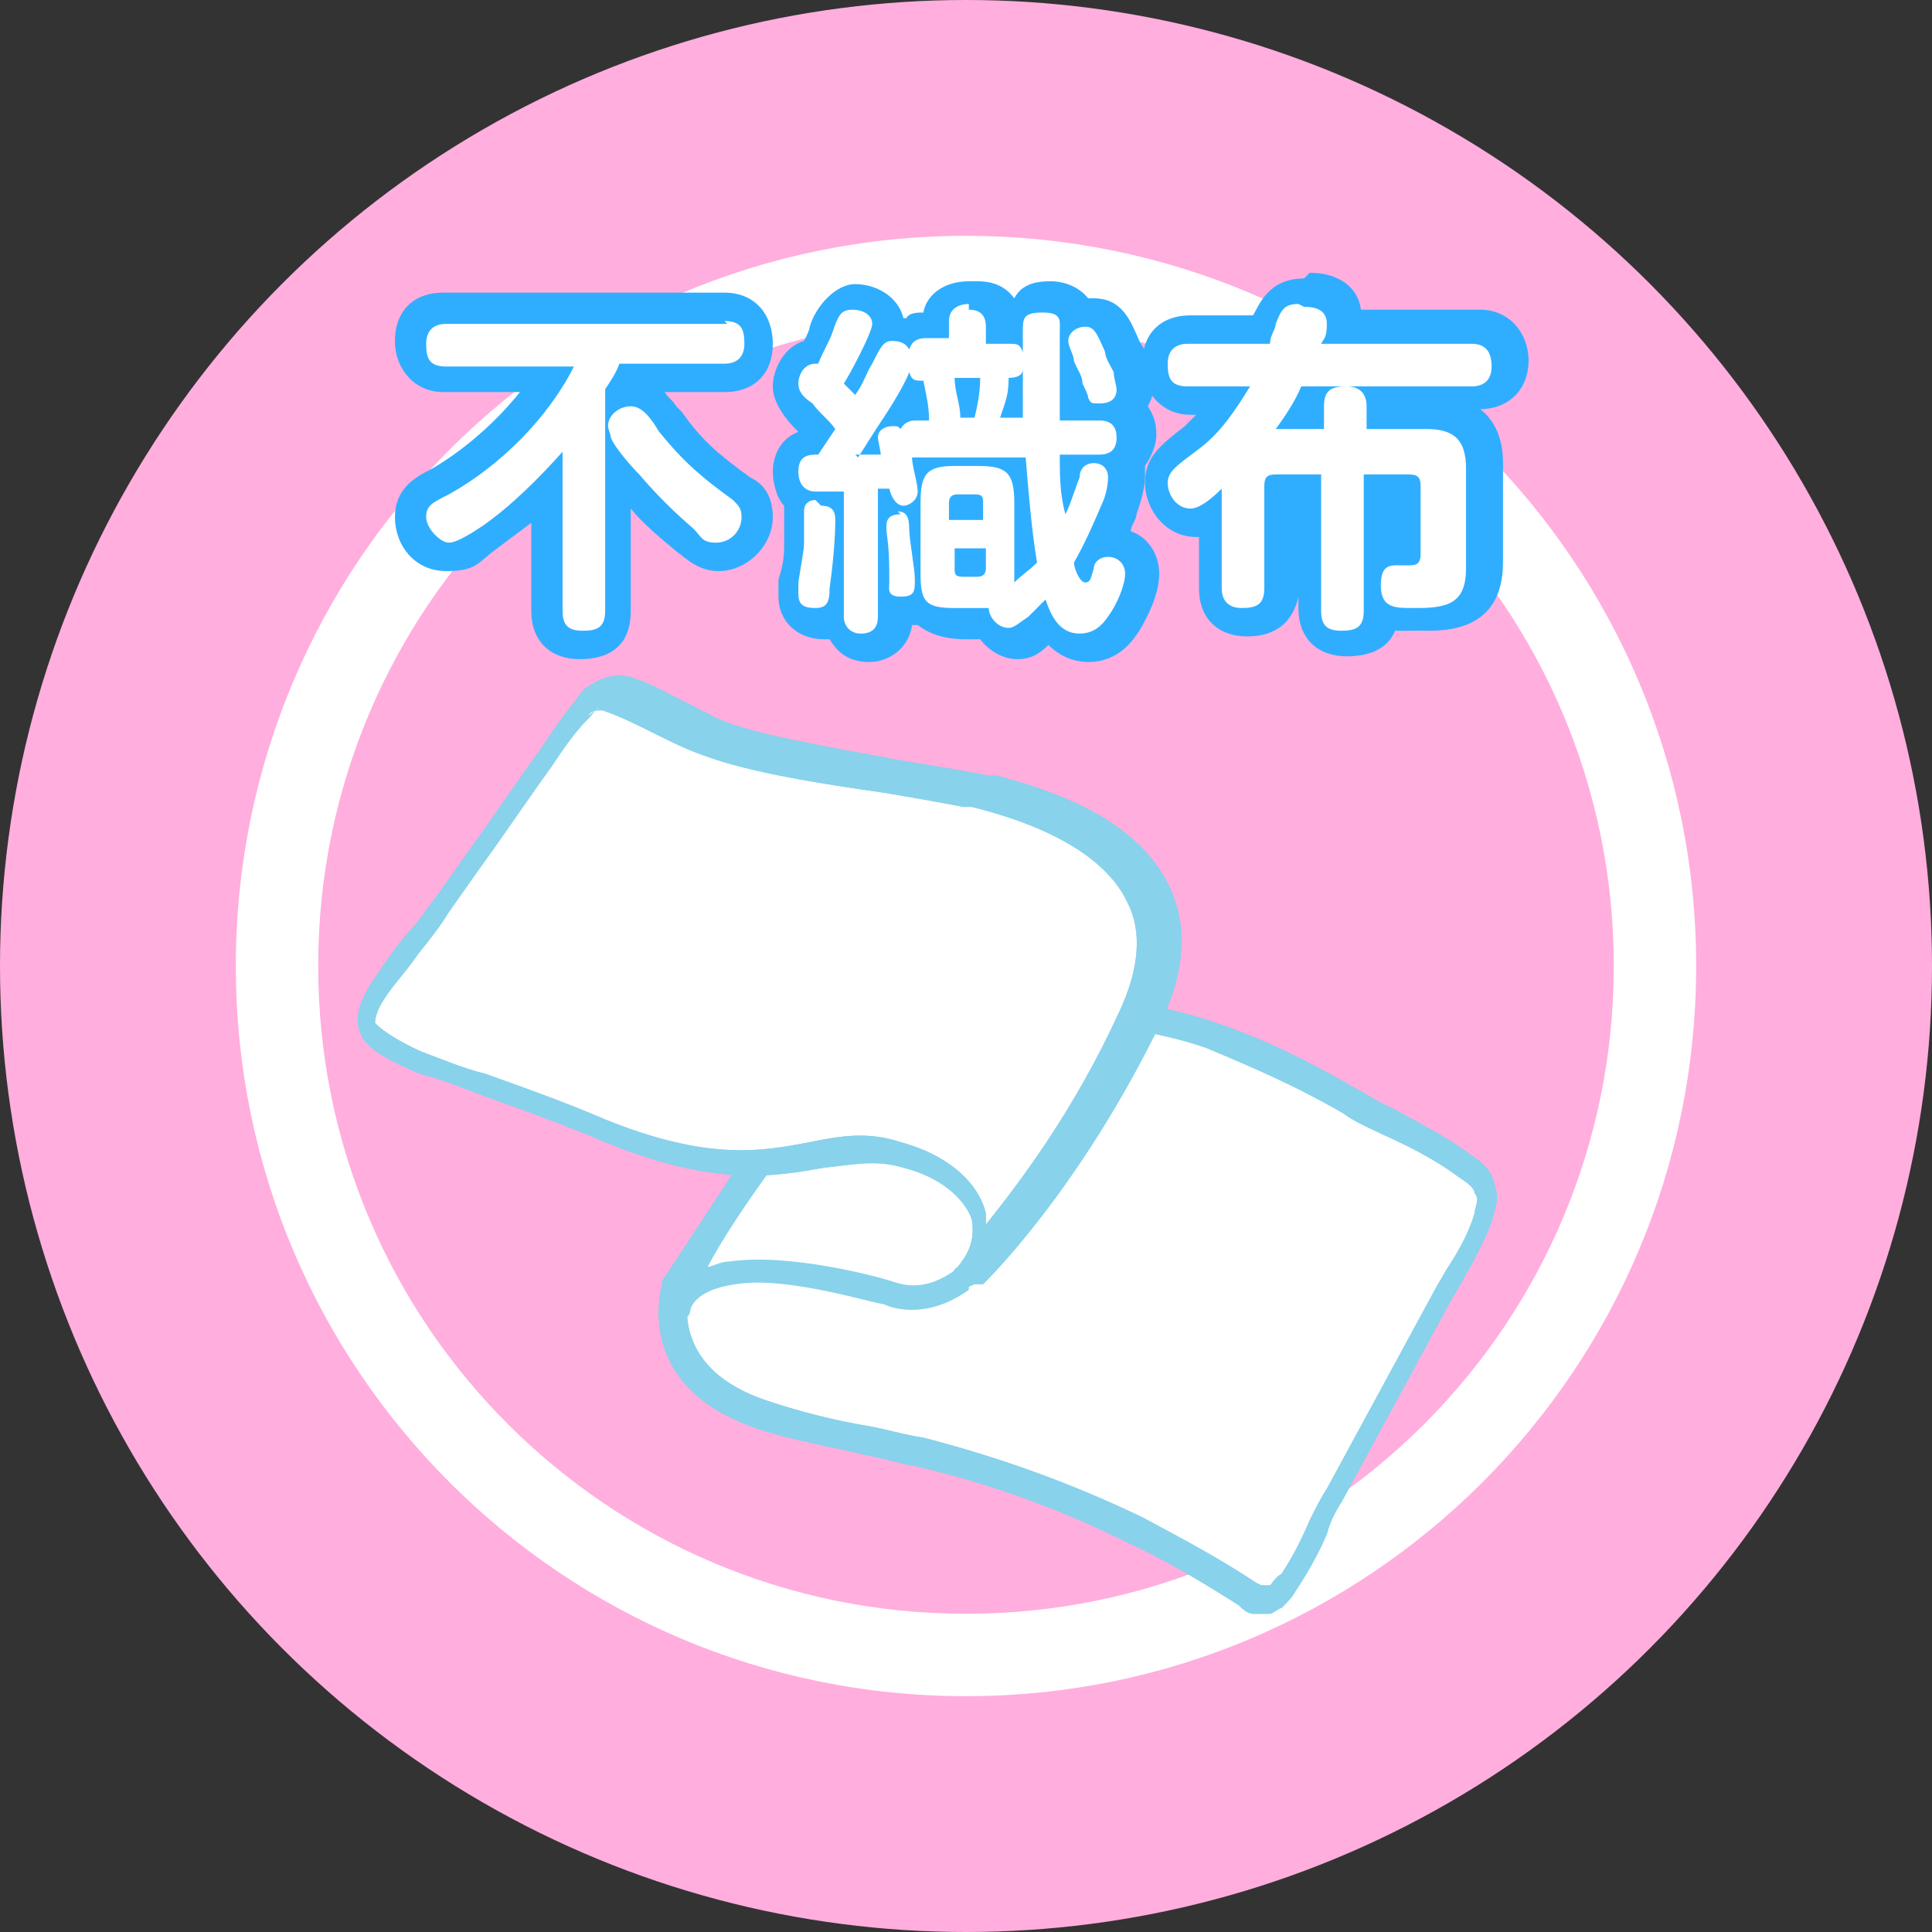<?xml version="1.0" encoding="UTF-8"?>
<svg id="_レイヤー_1" data-name="レイヤー_1" xmlns="http://www.w3.org/2000/svg" version="1.1" viewBox="0 0 68 68">
  <rect x="0" y="0" width="68" height="68" fill="#333333" stroke="none"/>
  <!-- Generator: Adobe Illustrator 29.3.1, SVG Export Plug-In . SVG Version: 2.1.0 Build 151)  -->
  <defs>
    <style>
      .st0 {
        fill: #88d2eb;
      }

      .st1, .st2 {
        fill: #fff;
      }

      .st3 {
        fill: #2faeff;
      }

      .st2 {
        fill-rule: evenodd;
      }

      .st4 {
        fill: #ffaede;
      }
    </style>
  </defs>
  <g id="_レイヤー_11" data-name="_レイヤー_1">
    <circle class="st4" cx="34" cy="34" r="34"/>
    <path class="st1" d="M34,59.7c-14.2,0-25.7-11.5-25.7-25.7s11.5-25.7,25.7-25.7,25.7,11.5,25.7,25.7-11.5,25.7-25.7,25.7ZM34,11.2c-12.6,0-22.8,10.2-22.8,22.8s10.2,22.8,22.8,22.8,22.8-10.2,22.8-22.8-10.2-22.8-22.8-22.8Z"/>
  </g>
  <g>
    <g>
      <path class="st2" d="M44.6,56.4c.1,0,.2,0,.3-.2.2-.1.3-.3.4-.5.6-.9,1.1-2,1.6-3,.6-1.1,1.2-2.2,1.8-3.3.7-1.3,1.4-2.5,2-3.8.5-.9,1.1-1.8,1.4-2.8.1-.3.2-.7,0-1-.1-.4-.4-.6-.8-.8-1.2-.9-2.6-1.5-4-2.2-1.6-.9-3.2-1.7-4.9-2.3-4.5-1.6-12.4-1-12.4-1l-6.5,9.9s-1,3.1,3.1,4.5c1.8.6,3.7.9,5.5,1.3,2.6.6,5.1,1.6,7.6,2.8,1.3.7,2.7,1.4,3.9,2.2.1,0,.2.2.4.2.1,0,.2,0,.3,0Z"/>
      <path class="st0" d="M45.1,56.6c-.1,0-.3.2-.4.2h0c-.2,0-.4,0-.6,0-.2,0-.4-.2-.5-.3-1.1-.7-2.4-1.5-3.9-2.2-2.4-1.2-4.9-2.1-7.5-2.7-.6-.1-1.2-.3-1.8-.4-1.2-.3-2.5-.5-3.7-.9-4.5-1.5-3.4-5-3.4-5.1,0,0,0,0,0-.1l6.5-9.9c0-.1.2-.2.4-.2.3,0,8.1-.6,12.6,1,1.5.5,3,1.2,4.9,2.3.4.2.8.5,1.3.7.9.5,1.9,1,2.7,1.6.3.2.8.5.9,1.1.2.5,0,.9-.1,1.3-.3.8-.7,1.5-1.1,2.2-.1.2-.3.5-.4.7l-3.8,7c-.2.3-.4.7-.5,1.1-.3.7-.7,1.4-1.1,2-.1.2-.3.4-.5.6,0,0,0,0,0,0ZM24.2,45.5c0,.4-.5,2.7,2.8,3.8,1.2.4,2.4.7,3.6.9.6.1,1.2.3,1.9.4,2.7.7,5.2,1.6,7.7,2.8,1.5.8,2.8,1.5,4,2.3,0,0,.2.1.2.1,0,0,0,0,.1,0,0,0,0,0,0,0,0,0,.1,0,.2,0,.1-.1.2-.3.4-.4.4-.6.7-1.2,1-1.9.2-.4.4-.8.6-1.1l3.8-7c.1-.2.3-.5.4-.7.4-.6.8-1.3,1-2,0-.2.2-.5,0-.7,0-.2-.3-.4-.6-.6-.8-.6-1.8-1.1-2.7-1.5-.4-.2-.9-.4-1.3-.7-1.9-1.1-3.4-1.7-4.8-2.3-3.9-1.4-10.7-1.1-12-1l-6.4,9.6Z"/>
    </g>
    <path class="st0" d="M45.1,56.6c-.1,0-.3.2-.4.2h0c-.2,0-.4,0-.6,0-.2,0-.4-.2-.5-.3-1.1-.7-2.4-1.5-3.9-2.2-2.4-1.2-4.9-2.1-7.5-2.7-.6-.1-1.2-.3-1.8-.4-1.2-.3-2.5-.5-3.7-.9-4.5-1.5-3.4-5-3.4-5.1,0,0,0,0,0-.1l6.5-9.9c0-.1.2-.2.4-.2.3,0,8.1-.6,12.6,1,1.5.5,3,1.2,4.9,2.3.4.2.8.5,1.3.7.9.5,1.9,1,2.7,1.6.3.2.8.5.9,1.1.2.5,0,.9-.1,1.3-.3.8-.7,1.5-1.1,2.2-.1.2-.3.5-.4.7l-3.8,7c-.2.3-.4.7-.5,1.1-.3.7-.7,1.4-1.1,2-.1.2-.3.4-.5.6,0,0,0,0,0,0ZM24.2,45.5c0,.4-.5,2.7,2.8,3.8,1.2.4,2.4.7,3.6.9.6.1,1.2.3,1.9.4,2.7.7,5.2,1.6,7.7,2.8,1.5.8,2.8,1.5,4,2.3,0,0,.2.1.2.1,0,0,0,0,.1,0,0,0,0,0,0,0,0,0,.1,0,.2,0,.1-.1.2-.3.4-.4.4-.6.7-1.2,1-1.9.2-.4.4-.8.6-1.1l3.8-7c.1-.2.3-.5.4-.7.4-.6.8-1.3,1-2,0-.2.2-.5,0-.7,0-.2-.3-.4-.6-.6-.8-.6-1.8-1.1-2.7-1.5-.4-.2-.9-.4-1.3-.7-1.9-1.1-3.4-1.7-4.8-2.3-3.9-1.4-10.7-1.1-12-1l-6.4,9.6Z"/>
    <g>
      <path class="st2" d="M23.7,46.1s.1-1,2-1.3c1.9-.3,4.8.5,5.5.7.7.2,2.4.7,4.4-2.5,2-3.1-6.8-4.4-7.1-4.3-.3,0-5.2,6.4-4.7,7.4Z"/>
      <path class="st0" d="M34.1,45.4c-1.4,1-2.6.7-3,.5-.3,0-3.4-1-5.2-.7-1.5.2-1.6.9-1.6.9,0,.2-.2.4-.4.4-.2,0-.4,0-.5-.3-.1-.3,0-.7.3-1.4.6-1.3,2-3.2,2.5-4,1.8-2.5,2.1-2.6,2.2-2.6.5-.1,6.2.7,7.6,2.7.5.7.5,1.5,0,2.3-.7,1-1.3,1.7-1.9,2.1ZM24.8,44.6c.3,0,.5-.2.9-.2,2-.3,5.1.5,5.7.7.6.2,2,.6,3.9-2.3.3-.5.2-.9,0-1.1-.9-1.5-5.6-2.4-6.6-2.5-.6.6-2.8,3.5-3.8,5.4ZM24.2,46s0,0,0,0h0ZM28.7,39.1h0ZM28.5,39.2h0s0,0,0,0Z"/>
    </g>
    <g>
      <path class="st2" d="M13,36.2c.3.5,1.4,1,1.9,1.2.8.3,1.5.6,2.3.8,1.4.5,2.8,1,4.2,1.6,6.2,2.4,7.6,0,10.5.8,2.3.6,3.7,2.5,2.2,4.3,0,0,3.3-3.1,6.2-9.2,2.9-6-4.4-7.6-5.8-8-1.4-.4-6.6-.9-9-1.8-1.3-.4-2.4-1.3-3.6-1.6-.3,0-.6,0-.9.3-.2.1-.3.3-.4.4-.5.5-.9,1.1-1.3,1.7-1.2,1.7-2.4,3.4-3.5,5.1-.7,1.1-1.7,2-2.3,3.1-.2.4-.5.8-.3,1.2,0,0,0,0,0,0Z"/>
      <path class="st0" d="M34.3,45.2c-.2.1-.4.1-.6,0-.2-.2-.2-.5,0-.6.5-.6.6-1.1.5-1.7-.3-.8-1.2-1.5-2.4-1.8-1-.3-1.8-.1-2.8,0-1.7.3-3.8.7-7.7-.9-1.4-.6-2.8-1.1-4.2-1.6-.8-.3-1.5-.6-2.3-.8-1.2-.5-1.9-.9-2.1-1.4,0,0,0,0,0,0-.3-.7.1-1.3.3-1.7.4-.6.8-1.2,1.3-1.8.4-.4.7-.9,1.1-1.4l1.2-1.7c.8-1.1,1.6-2.3,2.4-3.4.4-.6.8-1.2,1.3-1.8.1-.2.3-.4.5-.5.3-.2.8-.4,1.2-.3,0,0,0,0,.1,0,.7.2,1.4.6,2,.9.6.3,1.1.6,1.7.8,1.5.5,4,.9,6.1,1.3,1.3.2,2.4.4,2.9.5,0,0,.2,0,.3,0,1.4.4,4.9,1.3,6.1,4,.6,1.3.5,2.9-.3,4.6-2.9,6-6.2,9.2-6.3,9.3,0,0,0,0,0,0ZM21.1,24.9c-.1,0-.2.2-.4.4-.5.5-.9,1.1-1.3,1.7-.8,1.1-1.6,2.3-2.4,3.4l-1.2,1.7c-.3.5-.7,1-1.1,1.5-.4.6-.9,1.1-1.2,1.6-.2.3-.3.6-.3.8,0,0,0,0,0,0,0,0,.3.4,1.6,1,.8.3,1.5.6,2.3.8,1.4.5,2.8,1,4.2,1.6,3.7,1.5,5.6,1.1,7.2.8,1-.2,2-.4,3.2,0,1.5.4,2.7,1.3,3,2.5,0,.1,0,.3,0,.4,1.2-1.5,3.1-4,4.7-7.5.7-1.5.8-2.8.3-3.8-1-2.2-4.3-3.1-5.5-3.4-.1,0-.2,0-.3,0-.5-.1-1.6-.3-2.8-.5-2.1-.3-4.7-.7-6.3-1.3-.6-.2-1.2-.5-1.8-.8-.6-.3-1.2-.6-1.8-.8-.2,0-.4,0-.5.2,0,0,0,0,0,0ZM13,36.2h0s0,0,0,0Z"/>
    </g>
    <path class="st0" d="M34.3,45.2c-.2.1-.4.1-.6,0-.2-.2-.2-.5,0-.6.5-.6.6-1.1.5-1.7-.3-.8-1.2-1.5-2.4-1.8-1-.3-1.8-.1-2.8,0-1.7.3-3.8.7-7.7-.9-1.4-.6-2.8-1.1-4.2-1.6-.8-.3-1.5-.6-2.3-.8-1.2-.5-1.9-.9-2.1-1.4,0,0,0,0,0,0-.3-.7.1-1.3.3-1.7.4-.6.8-1.2,1.3-1.8.4-.4.7-.9,1.1-1.4l1.2-1.7c.8-1.1,1.6-2.3,2.4-3.4.4-.6.8-1.2,1.3-1.8.1-.2.3-.4.5-.5.3-.2.8-.4,1.2-.3,0,0,0,0,.1,0,.7.2,1.4.6,2,.9.6.3,1.1.6,1.7.8,1.5.5,4,.9,6.1,1.3,1.3.2,2.4.4,2.9.5,0,0,.2,0,.3,0,1.4.4,4.9,1.3,6.1,4,.6,1.3.5,2.9-.3,4.6-2.9,6-6.2,9.2-6.3,9.3,0,0,0,0,0,0ZM21.1,24.9c-.1,0-.2.2-.4.4-.5.5-.9,1.1-1.3,1.7-.8,1.1-1.6,2.3-2.4,3.4l-1.2,1.7c-.3.5-.7,1-1.1,1.5-.4.6-.9,1.1-1.2,1.6-.2.3-.3.6-.3.8,0,0,0,0,0,0,0,0,.3.4,1.6,1,.8.3,1.5.6,2.3.8,1.4.5,2.8,1,4.2,1.6,3.7,1.5,5.6,1.1,7.2.8,1-.2,2-.4,3.2,0,1.5.4,2.7,1.3,3,2.5,0,.1,0,.3,0,.4,1.2-1.5,3.1-4,4.7-7.5.7-1.5.8-2.8.3-3.8-1-2.2-4.3-3.1-5.5-3.4-.1,0-.2,0-.3,0-.5-.1-1.6-.3-2.8-.5-2.1-.3-4.7-.7-6.3-1.3-.6-.2-1.2-.5-1.8-.8-.6-.3-1.2-.6-1.8-.8-.2,0-.4,0-.5.2,0,0,0,0,0,0ZM13,36.2h0s0,0,0,0Z"/>
  </g>
  <g>
    <g>
      <path class="st1" d="M20.5,22.7c-.8,0-1.2-.5-1.2-1.2v-4.3c-.6.6-1.3,1.2-2,1.7-.5.4-1.1.7-1.5.7-.7,0-1.3-.8-1.3-1.4s.5-1,1-1.3c1.6-.9,3-2.2,3.8-3.6h-3.6c-.6,0-1.2-.2-1.2-1.3s.5-1.2,1.2-1.2h9.9c.6,0,1.2.2,1.2,1.3s-.5,1.2-1.2,1.2h-3.4c0,.2-.2.4-.3.5h0c.1,0,.3,0,.4,0,.6,0,.9.4,1.2.8l.2.2c.8,1,1.4,1.5,2.5,2.4.3.2.6.5.6,1,0,.8-.6,1.4-1.4,1.4s-.8-.3-1.1-.6c-.8-.6-1.5-1.4-2-2,0,0-.2-.3-.4-.5v5c0,.8-.5,1.2-1.3,1.2Z"/>
      <path class="st3" d="M25.5,11.3c.6,0,.7.3.7.8s-.3.7-.7.7h-3.7c-.1.3-.3.6-.5.9v7.8c0,.6-.3.7-.8.7s-.7-.2-.7-.7v-5.6c-.8.9-1.8,1.9-2.8,2.6-.3.2-.9.6-1.2.6s-.8-.5-.8-.9.2-.5.8-.8c1.8-1,3.5-2.7,4.4-4.5h-4.5c-.6,0-.7-.3-.7-.8s.3-.7.7-.7h9.9M22.2,14.3c.4,0,.7.4,1,.9.9,1.1,1.5,1.6,2.6,2.4.2.2.3.3.3.6,0,.5-.4.9-.9.9s-.5-.2-.8-.5c-.7-.6-1.3-1.2-1.9-1.9-.3-.3-.9-1-1-1.3,0-.1-.1-.3-.1-.4,0-.4.4-.7.8-.7M25.5,10.3h-9.9c-1.1,0-1.7.7-1.7,1.7s.7,1.8,1.7,1.8h2.7c-.8,1-1.9,2-3.1,2.7-.6.3-1.3.7-1.3,1.7s.7,1.9,1.8,1.9,1.1-.3,1.8-.8c.4-.3.8-.6,1.2-.9v3.1c0,1.1.7,1.7,1.7,1.7,1.7,0,1.8-1.2,1.8-1.7v-3.6c.4.5,1,1,1.6,1.5.4.3.8.7,1.5.7,1,0,1.9-.9,1.9-1.9s-.6-1.3-.8-1.4c-1.1-.8-1.7-1.3-2.4-2.3l-.2-.2c-.1-.2-.3-.3-.4-.5h2.1c1.1,0,1.7-.7,1.7-1.7s-.6-1.8-1.7-1.8h0Z"/>
    </g>
    <g>
      <path class="st1" d="M38,22.8c-.7,0-1.1-.4-1.3-.8,0,0-.1.1-.2.2-.3.3-.7.5-1,.5s-.9-.3-1-.7h-.8c-.8,0-1.2-.2-1.5-.6-.2,0-.4.1-.5.1s-.2,0-.3,0v.2c0,.7-.4,1.1-1.1,1.1s-1-.4-1-.9c-.1,0-.3.2-.6.2-.6,0-1.1-.4-1.1-1s0-.3,0-.5c.1-.7.2-1,.2-1.3v-1.1c0-.2.1-.4.2-.5-.3-.2-.5-.6-.5-1,0-.8.6-1,1-1.1,0-.1.1-.2.2-.3-.2-.2-.4-.4-.5-.5-.3-.3-.7-.6-.7-1.1s.4-1.1.9-1.2c.1-.3.2-.5.3-.8.2-.6.4-1.2,1.1-1.2s1.2.4,1.2,1,0,.1,0,.2c0,0,.1,0,.2,0,.2,0,.3,0,.5,0,.2-.2.5-.2.7-.2h.3c0-.3,0-1.1,1.2-1.1s1.1.4,1.1,1.1h0c0,0,.3,0,.4,0,0-.7.4-1.1,1.2-1.1s.9.1,1,.6c.1,0,.3,0,.4,0,.7,0,.9.5,1.1,1.2,0,.2.2.5.3.7.1.3.2.6.2.8,0,.3-.1.6-.3.7.3.2.5.5.5,1s-.2.8-.5,1c0,.1.1.3.1.5,0,.4-.3,1.1-.3,1.1-.2.4-.3.8-.5,1.2,0,0,.1,0,.2,0,.6,0,1.1.5,1.1,1.1s-.4,1.4-.7,1.7c-.2.3-.6.9-1.4.9ZM31.9,14.2c.1,0,.2,0,.3,0,0-.1,0-.2,0-.4,0,.1-.2.3-.3.4Z"/>
      <path class="st3" d="M34.1,10.9c.4,0,.6.2.6.6v.6h.8c.3,0,.4,0,.5.3v-.7c0-.5,0-.7.7-.7s.6.3.6.7v3.1h1.4c.4,0,.6.2.6.6s-.2.6-.6.6h-1.4c0,.7,0,1.4.2,2.1.2-.4.3-.8.5-1.3,0-.3.2-.5.5-.5s.5.2.5.5-.1.7-.2.9c-.3.7-.6,1.4-1,2.1,0,.2.2.7.4.7s.2-.2.3-.5c0-.2.2-.4.5-.4s.6.2.6.6-.3,1.1-.6,1.5c-.2.3-.5.6-1,.6-.7,0-1-.6-1.2-1.2-.1.1-.4.4-.6.6-.3.2-.5.4-.7.4-.4,0-.7-.4-.7-.7-.1,0-.3,0-.4,0h-.8c-1,0-1.2-.2-1.2-1.2v-2.5c0-1,.2-1.3,1.2-1.3h.8c1,0,1.3.2,1.3,1.3v2.5c0,0,0,.2,0,.3.3-.3.5-.4.8-.7-.2-1.2-.3-2.5-.4-3.7h-3.7c-.1,0-.2,0-.3,0,0,.3.2.9.2,1.2s-.3.5-.5.5-.4-.2-.5-.6c-.2,0-.3,0-.4,0v4.5c0,.4-.2.6-.6.6s-.6-.3-.6-.6v-4.4c-.3,0-.9,0-1,0-.4,0-.6-.3-.6-.7,0-.6.4-.6.7-.6.2-.3.4-.6.6-.9-.2-.3-.6-.6-.8-.9-.3-.2-.5-.4-.5-.7s.2-.7.6-.7,0,0,.1,0c.2-.5.4-.8.5-1.1.2-.6.3-.8.7-.8s.7.2.7.5-.8,1.8-1,2.1c.1.1.3.3.4.4.3-.4.4-.8.6-1.1.3-.6.4-.8.7-.8s.5.1.6.3c.1-.3.3-.4.6-.4h.8v-.6c0-.4.3-.6.7-.6M30.1,16c.3,0,.6,0,.9,0,0-.1-.1-.5-.1-.6,0-.3.3-.4.5-.4s.2,0,.3.1c.1-.2.3-.3.5-.3h.5c0-.5-.1-.9-.2-1.4h0c-.3,0-.4,0-.5-.3-.1.3-.5,1-.9,1.6-.4.6-.7,1.1-.9,1.4M35.2,14.7h.8c0-.6,0-1.1,0-1.7,0,.2-.2.3-.5.3h0c0,.6-.1.8-.3,1.4M34.5,13.3h-.9c0,.5.2.9.2,1.4h.5c.1-.4.2-.9.2-1.4M33.5,18.3h1.1v-.6c0-.2,0-.3-.3-.3h-.6c-.2,0-.3.1-.3.3v.6M33.8,20.3h.6c.2,0,.3-.1.3-.3v-.7h-1.1v.7c0,.2,0,.3.3.3M38.2,11.5c.3,0,.4.2.7.9,0,.2.2.5.3.7,0,.2.1.5.1.6,0,.4-.3.5-.6.5s-.3,0-.4-.2c0-.1-.1-.3-.2-.5,0-.3-.2-.5-.3-.8,0-.2-.2-.5-.2-.7,0-.3.3-.5.6-.5M28.9,17.8c.4,0,.5.2.5.5,0,.7-.1,1.7-.2,2.4,0,.5-.1.7-.5.7s-.6-.1-.6-.5,0-.2,0-.4c.1-.7.2-1.1.2-1.4,0-.4,0-.6,0-1.1,0-.3.2-.4.4-.4M31.6,18c.3,0,.4.2.4.6,0,.4.2,1.4.2,1.8s0,.6-.5.6-.4-.3-.4-.5c0-.7,0-1.1-.1-1.8,0,0,0-.1,0-.2,0-.3.2-.4.5-.4M34.1,9.9c-.9,0-1.5.5-1.6,1.1-.2,0-.5,0-.6.2,0,0,0,0-.1,0-.2-.8-1-1.2-1.7-1.2s-1.4.8-1.6,1.5c0,.1-.1.3-.2.5-.7.2-1.1,1-1.1,1.6s.5,1.2.8,1.5c0,0,0,0,.1.1-.8.3-.9,1.1-.9,1.4s.1.9.4,1.2c0,.1,0,.3,0,.4v.4s0,.6,0,.6c0,.2,0,.6-.2,1.2,0,.2,0,.4,0,.6,0,.9.7,1.5,1.6,1.5s.2,0,.2,0c.3.5.7.8,1.4.8s1.4-.5,1.5-1.3c0,0,.1,0,.2,0,.4.3.9.5,1.7.5h.5c.3.4.8.7,1.3.7s.8-.2,1.1-.5c.4.4.9.6,1.4.6,1.1,0,1.6-.8,1.8-1.1.3-.5.7-1.3.7-2s-.4-1.3-1-1.5c0-.2.2-.4.2-.6,0,0,.3-.8.3-1.3s0-.2,0-.4c.2-.3.4-.7.4-1.1s-.1-.7-.3-1c.1-.2.2-.4.2-.7s0-.4-.2-.9c0-.3-.2-.5-.3-.7-.3-.7-.6-1.5-1.6-1.5s-.1,0-.2,0c-.4-.5-1-.6-1.3-.6s-1,0-1.3.6c-.3-.4-.7-.6-1.3-.6h0Z"/>
    </g>
    <g>
      <path class="st1" d="M47.4,22.8c-.8,0-1.2-.5-1.2-1.2v-4.3h-1v3.6c0,.5-.2,1.2-1.3,1.2s-1.2-.5-1.2-1.2v-2.5c-.2.1-.4.2-.6.2-.8,0-1.3-.7-1.3-1.4s.4-.9,1.2-1.6c.5-.4.9-.8,1.3-1.3h-1.3c-.5,0-1.2-.2-1.2-1.3s.5-1.2,1.2-1.2h2.5v-.3c.3-.5.6-1,1.4-1s1.3.4,1.3,1.1,0,.1,0,.2h4.7c.8,0,1.2.5,1.2,1.3s-.5,1.2-1.2,1.2h-3.2c0,0,0,.2,0,.3v.3h1.6c1.3,0,1.9.6,1.9,1.9v3.5c0,1.7-1.1,1.9-2.2,1.9h-.2c-.3,0-.8,0-1.2-.3,0,.5-.3,1.1-1.3,1.1ZM48.7,19.6c.2-.1.4-.2.8-.2h.2v-2.2s-1,0-1,0v2.4ZM46.2,14.7v-.3s0-.1,0-.2c0,.1-.2.3-.2.4h.2Z"/>
      <path class="st3" d="M45.9,10.8c.4,0,.8.1.8.6s-.1.5-.2.7h5.3c.5,0,.7.3.7.8s-.3.7-.7.7h-6c-.2.5-.6,1.1-.9,1.5h1.7v-.8c0-.6.3-.7.8-.7s.7.3.7.7v.8h2.1c1,0,1.4.4,1.4,1.4v3.5c0,1.2-.6,1.4-1.7,1.4h-.2c-.6,0-1.1,0-1.1-.8s.4-.7.8-.7h.2c.3,0,.4-.1.4-.4v-2.4c0-.3-.1-.4-.4-.4h-1.6v4.8c0,.6-.3.7-.8.7s-.7-.2-.7-.7v-4.8h-1.6c-.3,0-.4.1-.4.4v3.6c0,.6-.3.7-.8.7s-.7-.3-.7-.7v-3.5c-.4.4-.8.7-1.1.7-.5,0-.8-.5-.8-.9s.3-.6,1.1-1.2c.8-.6,1.3-1.4,1.8-2.2h-2.2c-.6,0-.7-.3-.7-.8s.3-.7.7-.7h2.9c0-.3.2-.5.2-.7.2-.5.3-.7.8-.7M45.9,9.8c-1.3,0-1.6,1-1.8,1.3h-2.2c-1.1,0-1.7.7-1.7,1.7s.7,1.8,1.7,1.8h.2c-.1.1-.3.3-.4.4h0c-.9.7-1.4,1.1-1.4,2s.7,1.9,1.8,1.9,0,0,.1,0v1.8c0,1.1.7,1.7,1.7,1.7s1.6-.5,1.8-1.4v.4c0,1.1.7,1.7,1.7,1.7s1.5-.4,1.7-.9c.2,0,.5,0,.9,0h.2c.7,0,2.7,0,2.7-2.4v-3.5c0-.9-.3-1.5-.8-1.9,1,0,1.7-.7,1.7-1.7s-.7-1.8-1.7-1.8h-4.2c-.1-.8-.8-1.3-1.8-1.3h0Z"/>
    </g>
  </g>
</svg>